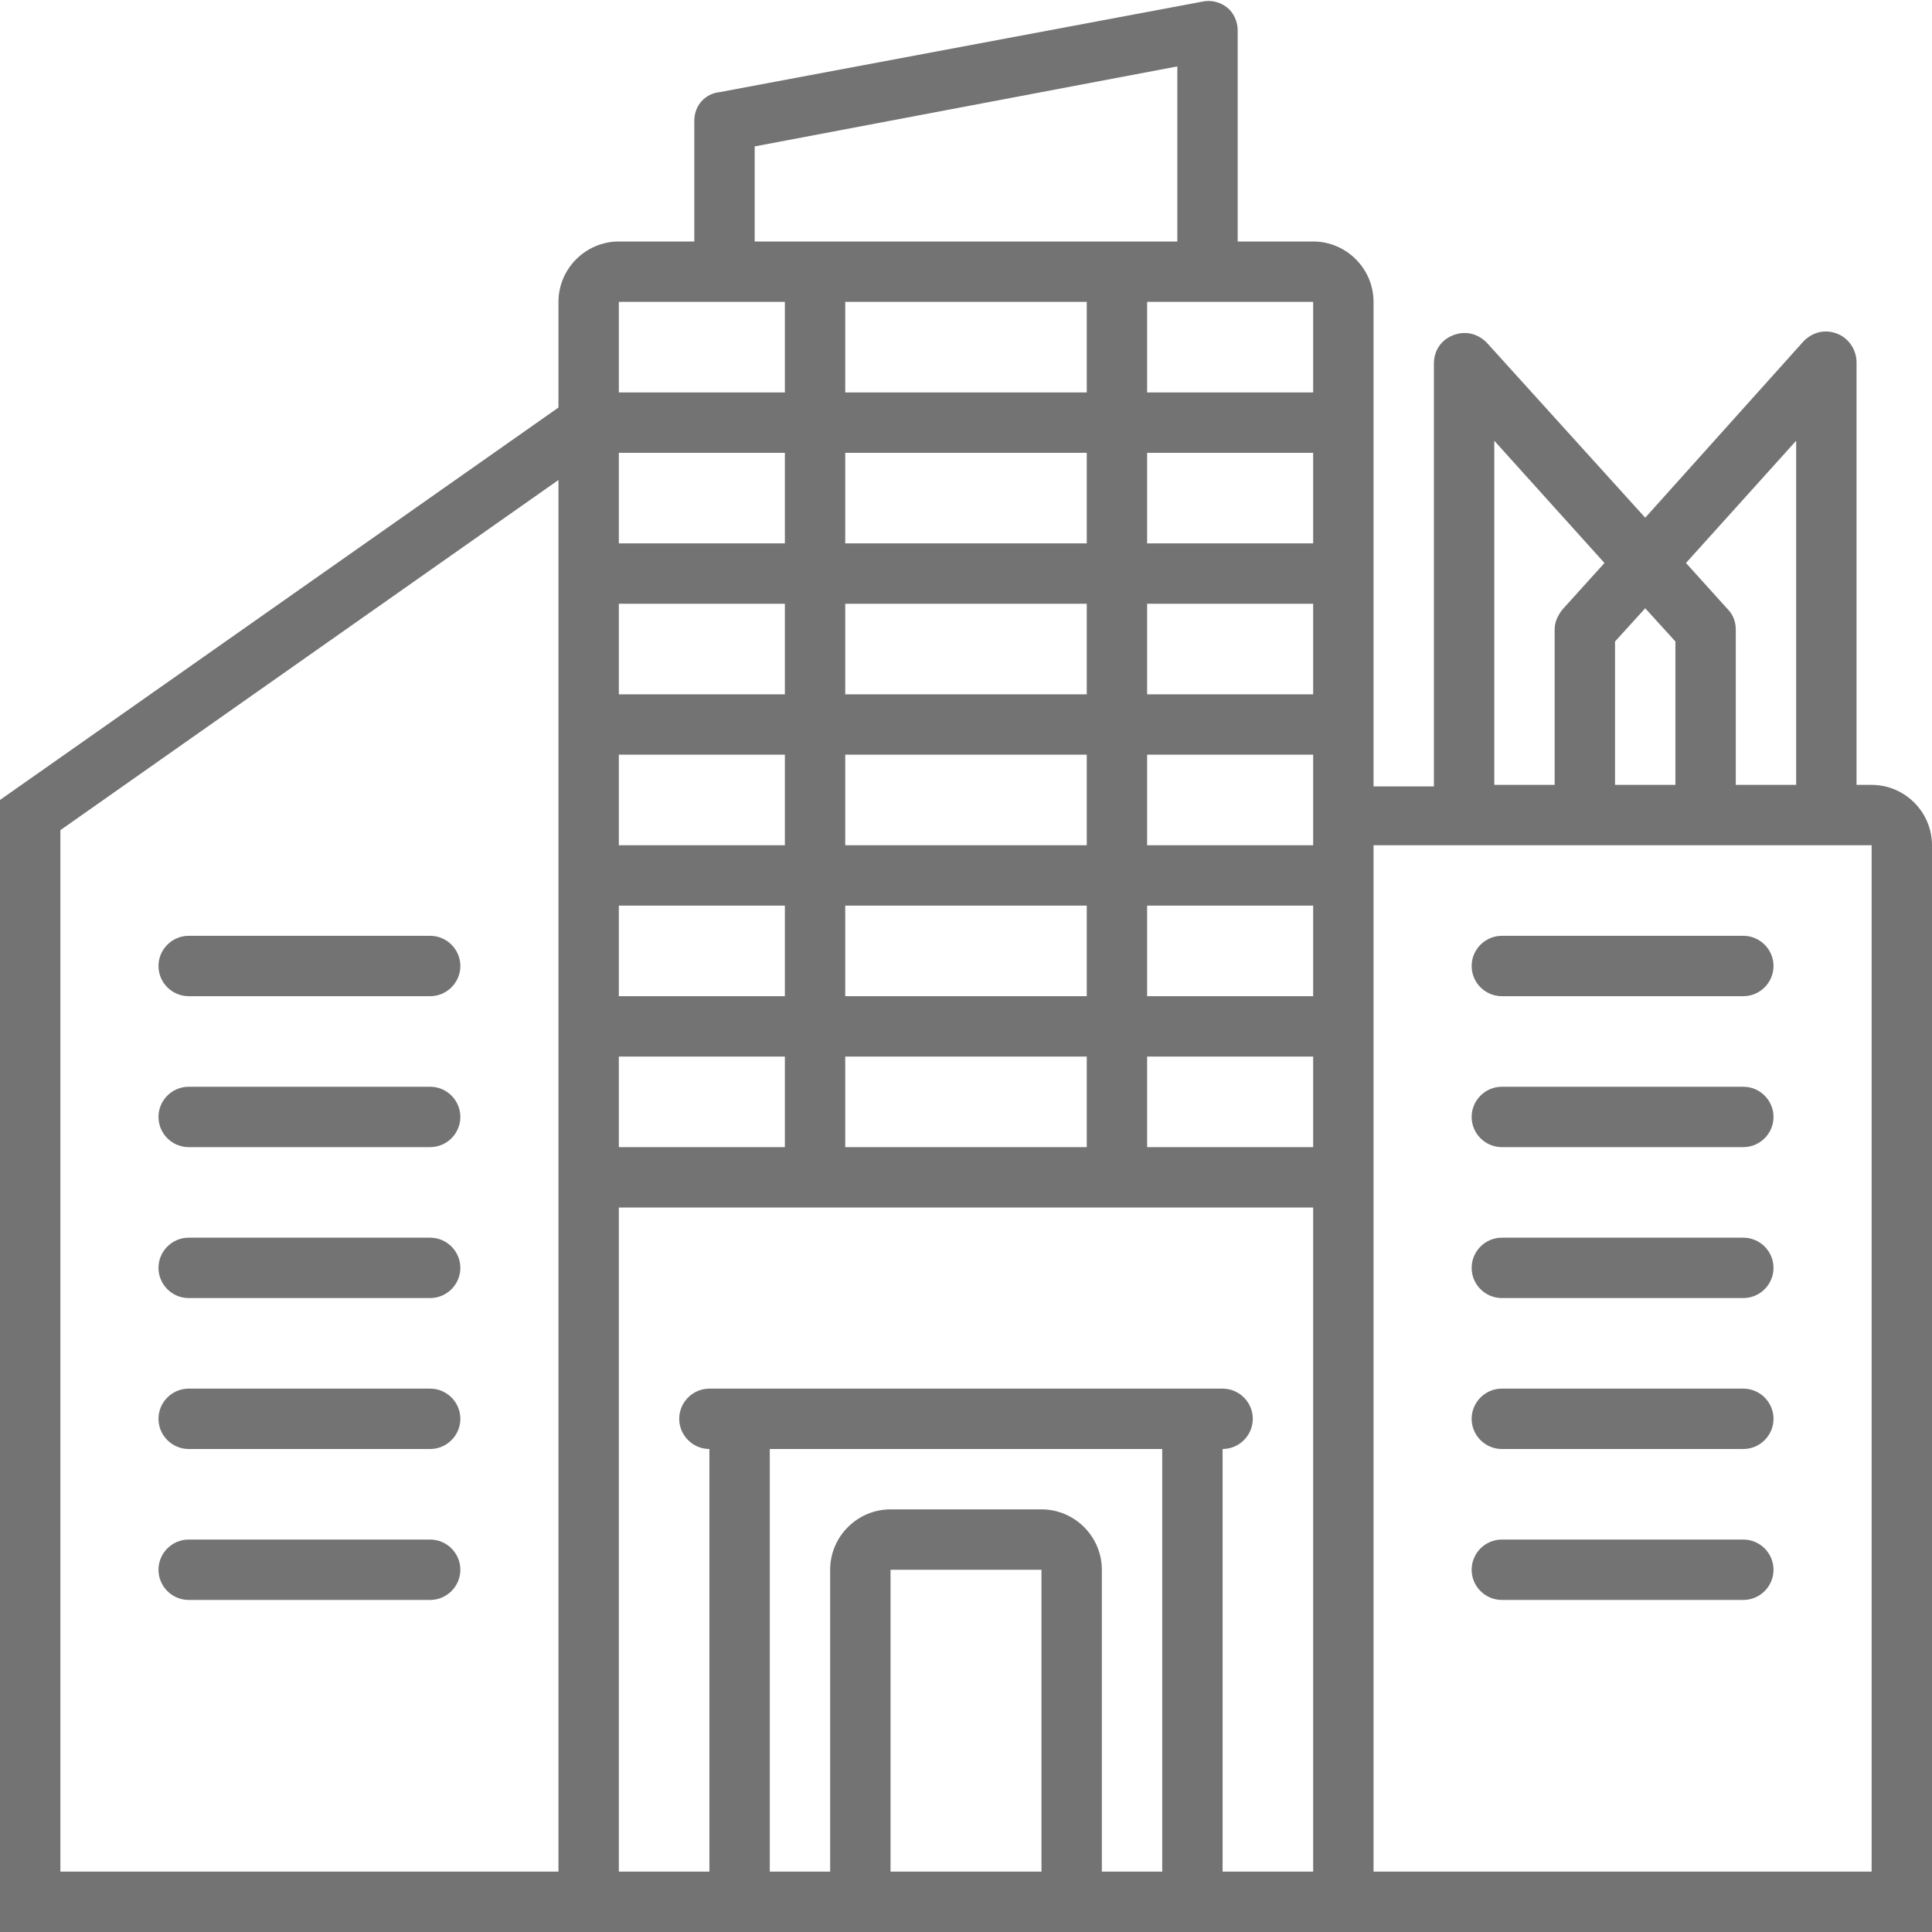 <?xml version="1.0" encoding="UTF-8"?>
<svg xmlns="http://www.w3.org/2000/svg" xmlns:xlink="http://www.w3.org/1999/xlink" width="375pt" height="375pt" viewBox="0 0 375 375" version="1.2">
<g id="surface1">
<path style=" stroke:none;fill-rule:nonzero;fill:rgb(45.099%,45.099%,45.099%);fill-opacity:1;" d="M 291.504 193.359 L 338.379 193.359 C 341.602 193.359 344.238 190.723 344.238 187.5 C 344.238 184.277 341.602 181.641 338.379 181.641 L 291.504 181.641 C 288.281 181.641 285.645 184.277 285.645 187.5 C 285.645 190.723 288.281 193.359 291.504 193.359 Z M 291.504 193.359 "/>
<path style=" stroke:none;fill-rule:nonzero;fill:rgb(45.099%,45.099%,45.099%);fill-opacity:1;" d="M 291.504 222.656 L 338.379 222.656 C 341.602 222.656 344.238 220.02 344.238 216.797 C 344.238 213.574 341.602 210.938 338.379 210.938 L 291.504 210.938 C 288.281 210.938 285.645 213.574 285.645 216.797 C 285.645 220.02 288.281 222.656 291.504 222.656 Z M 291.504 222.656 "/>
<path style=" stroke:none;fill-rule:nonzero;fill:rgb(45.099%,45.099%,45.099%);fill-opacity:1;" d="M 291.504 251.953 L 338.379 251.953 C 341.602 251.953 344.238 249.316 344.238 246.094 C 344.238 242.871 341.602 240.234 338.379 240.234 L 291.504 240.234 C 288.281 240.234 285.645 242.871 285.645 246.094 C 285.645 249.316 288.281 251.953 291.504 251.953 Z M 291.504 251.953 "/>
<path style=" stroke:none;fill-rule:nonzero;fill:rgb(45.099%,45.099%,45.099%);fill-opacity:1;" d="M 291.504 281.25 L 338.379 281.25 C 341.602 281.25 344.238 278.613 344.238 275.391 C 344.238 272.168 341.602 269.531 338.379 269.531 L 291.504 269.531 C 288.281 269.531 285.645 272.168 285.645 275.391 C 285.645 278.613 288.281 281.25 291.504 281.25 Z M 291.504 281.25 "/>
<path style=" stroke:none;fill-rule:nonzero;fill:rgb(45.099%,45.099%,45.099%);fill-opacity:1;" d="M 291.504 310.547 L 338.379 310.547 C 341.602 310.547 344.238 307.91 344.238 304.688 C 344.238 301.465 341.602 298.828 338.379 298.828 L 291.504 298.828 C 288.281 298.828 285.645 301.465 285.645 304.688 C 285.645 307.91 288.281 310.547 291.504 310.547 Z M 291.504 310.547 "/>
<path style=" stroke:none;fill-rule:nonzero;fill:rgb(45.099%,45.099%,45.099%);fill-opacity:1;" d="M 36.621 193.359 L 83.496 193.359 C 86.719 193.359 89.355 190.723 89.355 187.5 C 89.355 184.277 86.719 181.641 83.496 181.641 L 36.621 181.641 C 33.398 181.641 30.762 184.277 30.762 187.5 C 30.762 190.723 33.398 193.359 36.621 193.359 Z M 36.621 193.359 "/>
<path style=" stroke:none;fill-rule:nonzero;fill:rgb(45.099%,45.099%,45.099%);fill-opacity:1;" d="M 36.621 222.656 L 83.496 222.656 C 86.719 222.656 89.355 220.02 89.355 216.797 C 89.355 213.574 86.719 210.938 83.496 210.938 L 36.621 210.938 C 33.398 210.938 30.762 213.574 30.762 216.797 C 30.762 220.02 33.398 222.656 36.621 222.656 Z M 36.621 222.656 "/>
<path style=" stroke:none;fill-rule:nonzero;fill:rgb(45.099%,45.099%,45.099%);fill-opacity:1;" d="M 36.621 251.953 L 83.496 251.953 C 86.719 251.953 89.355 249.316 89.355 246.094 C 89.355 242.871 86.719 240.234 83.496 240.234 L 36.621 240.234 C 33.398 240.234 30.762 242.871 30.762 246.094 C 30.762 249.316 33.398 251.953 36.621 251.953 Z M 36.621 251.953 "/>
<path style=" stroke:none;fill-rule:nonzero;fill:rgb(45.099%,45.099%,45.099%);fill-opacity:1;" d="M 36.621 281.25 L 83.496 281.25 C 86.719 281.25 89.355 278.613 89.355 275.391 C 89.355 272.168 86.719 269.531 83.496 269.531 L 36.621 269.531 C 33.398 269.531 30.762 272.168 30.762 275.391 C 30.762 278.613 33.398 281.25 36.621 281.25 Z M 36.621 281.25 "/>
<path style=" stroke:none;fill-rule:nonzero;fill:rgb(45.099%,45.099%,45.099%);fill-opacity:1;" d="M 36.621 310.547 L 83.496 310.547 C 86.719 310.547 89.355 307.91 89.355 304.688 C 89.355 301.465 86.719 298.828 83.496 298.828 L 36.621 298.828 C 33.398 298.828 30.762 301.465 30.762 304.688 C 30.762 307.91 33.398 310.547 36.621 310.547 Z M 36.621 310.547 "/>
<path style=" stroke:none;fill-rule:nonzero;fill:rgb(45.099%,45.099%,45.099%);fill-opacity:1;" d="M 363.281 152.344 L 360.352 152.344 L 360.352 70.312 C 360.352 67.969 358.887 65.625 356.543 64.746 C 354.199 63.867 351.855 64.453 350.098 66.211 L 319.336 100.488 L 288.574 66.504 C 286.816 64.746 284.473 64.16 282.129 65.039 C 279.785 65.918 278.32 67.969 278.32 70.605 L 278.32 152.637 L 266.602 152.637 L 266.602 58.594 C 266.602 52.148 261.328 46.875 254.883 46.875 L 240.234 46.875 L 240.234 5.859 C 240.234 4.102 239.355 2.344 238.184 1.465 C 236.719 0.293 234.961 0 233.496 0.293 L 139.746 17.871 C 136.816 18.164 134.766 20.508 134.766 23.438 L 134.766 46.875 L 120.117 46.875 C 113.672 46.875 108.398 52.148 108.398 58.594 L 108.398 79.102 L 0 155.273 L 0 375 L 375 375 L 375 164.062 C 375 157.617 369.727 152.344 363.281 152.344 Z M 108.398 363.281 L 11.719 363.281 L 11.719 161.133 L 108.398 93.164 Z M 146.484 28.418 L 228.516 12.891 L 228.516 46.875 L 146.484 46.875 Z M 164.062 193.359 L 164.062 175.781 L 210.938 175.781 L 210.938 193.359 Z M 210.938 205.078 L 210.938 222.656 L 164.062 222.656 L 164.062 205.078 Z M 164.062 164.062 L 164.062 146.484 L 210.938 146.484 L 210.938 164.062 Z M 164.062 134.766 L 164.062 117.188 L 210.938 117.188 L 210.938 134.766 Z M 164.062 105.469 L 164.062 87.891 L 210.938 87.891 L 210.938 105.469 Z M 164.062 76.172 L 164.062 58.594 L 210.938 58.594 L 210.938 76.172 Z M 120.117 58.594 L 152.344 58.594 L 152.344 76.172 L 120.117 76.172 Z M 120.117 87.891 L 152.344 87.891 L 152.344 105.469 L 120.117 105.469 Z M 120.117 117.188 L 152.344 117.188 L 152.344 134.766 L 120.117 134.766 Z M 120.117 146.484 L 152.344 146.484 L 152.344 164.062 L 120.117 164.062 Z M 120.117 175.781 L 152.344 175.781 L 152.344 193.359 L 120.117 193.359 Z M 120.117 205.078 L 152.344 205.078 L 152.344 222.656 L 120.117 222.656 Z M 202.148 363.281 L 172.852 363.281 L 172.852 304.688 L 202.148 304.688 Z M 225.586 363.281 L 213.867 363.281 L 213.867 304.688 C 213.867 298.242 208.594 292.969 202.148 292.969 L 172.852 292.969 C 166.406 292.969 161.133 298.242 161.133 304.688 L 161.133 363.281 L 149.414 363.281 L 149.414 281.25 L 225.586 281.25 Z M 254.883 363.281 L 237.305 363.281 L 237.305 281.25 C 240.527 281.25 243.164 278.613 243.164 275.391 C 243.164 272.168 240.527 269.531 237.305 269.531 L 137.695 269.531 C 134.473 269.531 131.836 272.168 131.836 275.391 C 131.836 278.613 134.473 281.25 137.695 281.25 L 137.695 363.281 L 120.117 363.281 L 120.117 234.375 L 254.883 234.375 Z M 254.883 222.656 L 222.656 222.656 L 222.656 205.078 L 254.883 205.078 Z M 254.883 193.359 L 222.656 193.359 L 222.656 175.781 L 254.883 175.781 Z M 254.883 164.062 L 222.656 164.062 L 222.656 146.484 L 254.883 146.484 Z M 254.883 134.766 L 222.656 134.766 L 222.656 117.188 L 254.883 117.188 Z M 254.883 105.469 L 222.656 105.469 L 222.656 87.891 L 254.883 87.891 Z M 254.883 76.172 L 222.656 76.172 L 222.656 58.594 L 254.883 58.594 Z M 348.633 85.547 L 348.633 152.344 L 336.914 152.344 L 336.914 122.168 C 336.914 120.703 336.328 119.238 335.449 118.359 L 327.246 109.277 Z M 313.477 124.512 L 319.336 118.066 L 325.195 124.512 L 325.195 152.344 L 313.477 152.344 Z M 290.039 85.547 L 311.426 109.277 L 303.223 118.359 C 302.344 119.531 301.758 120.703 301.758 122.168 L 301.758 152.344 L 290.039 152.344 Z M 363.281 363.281 L 266.602 363.281 L 266.602 164.062 L 363.281 164.062 Z M 363.281 363.281 "/>
</g>
</svg>
